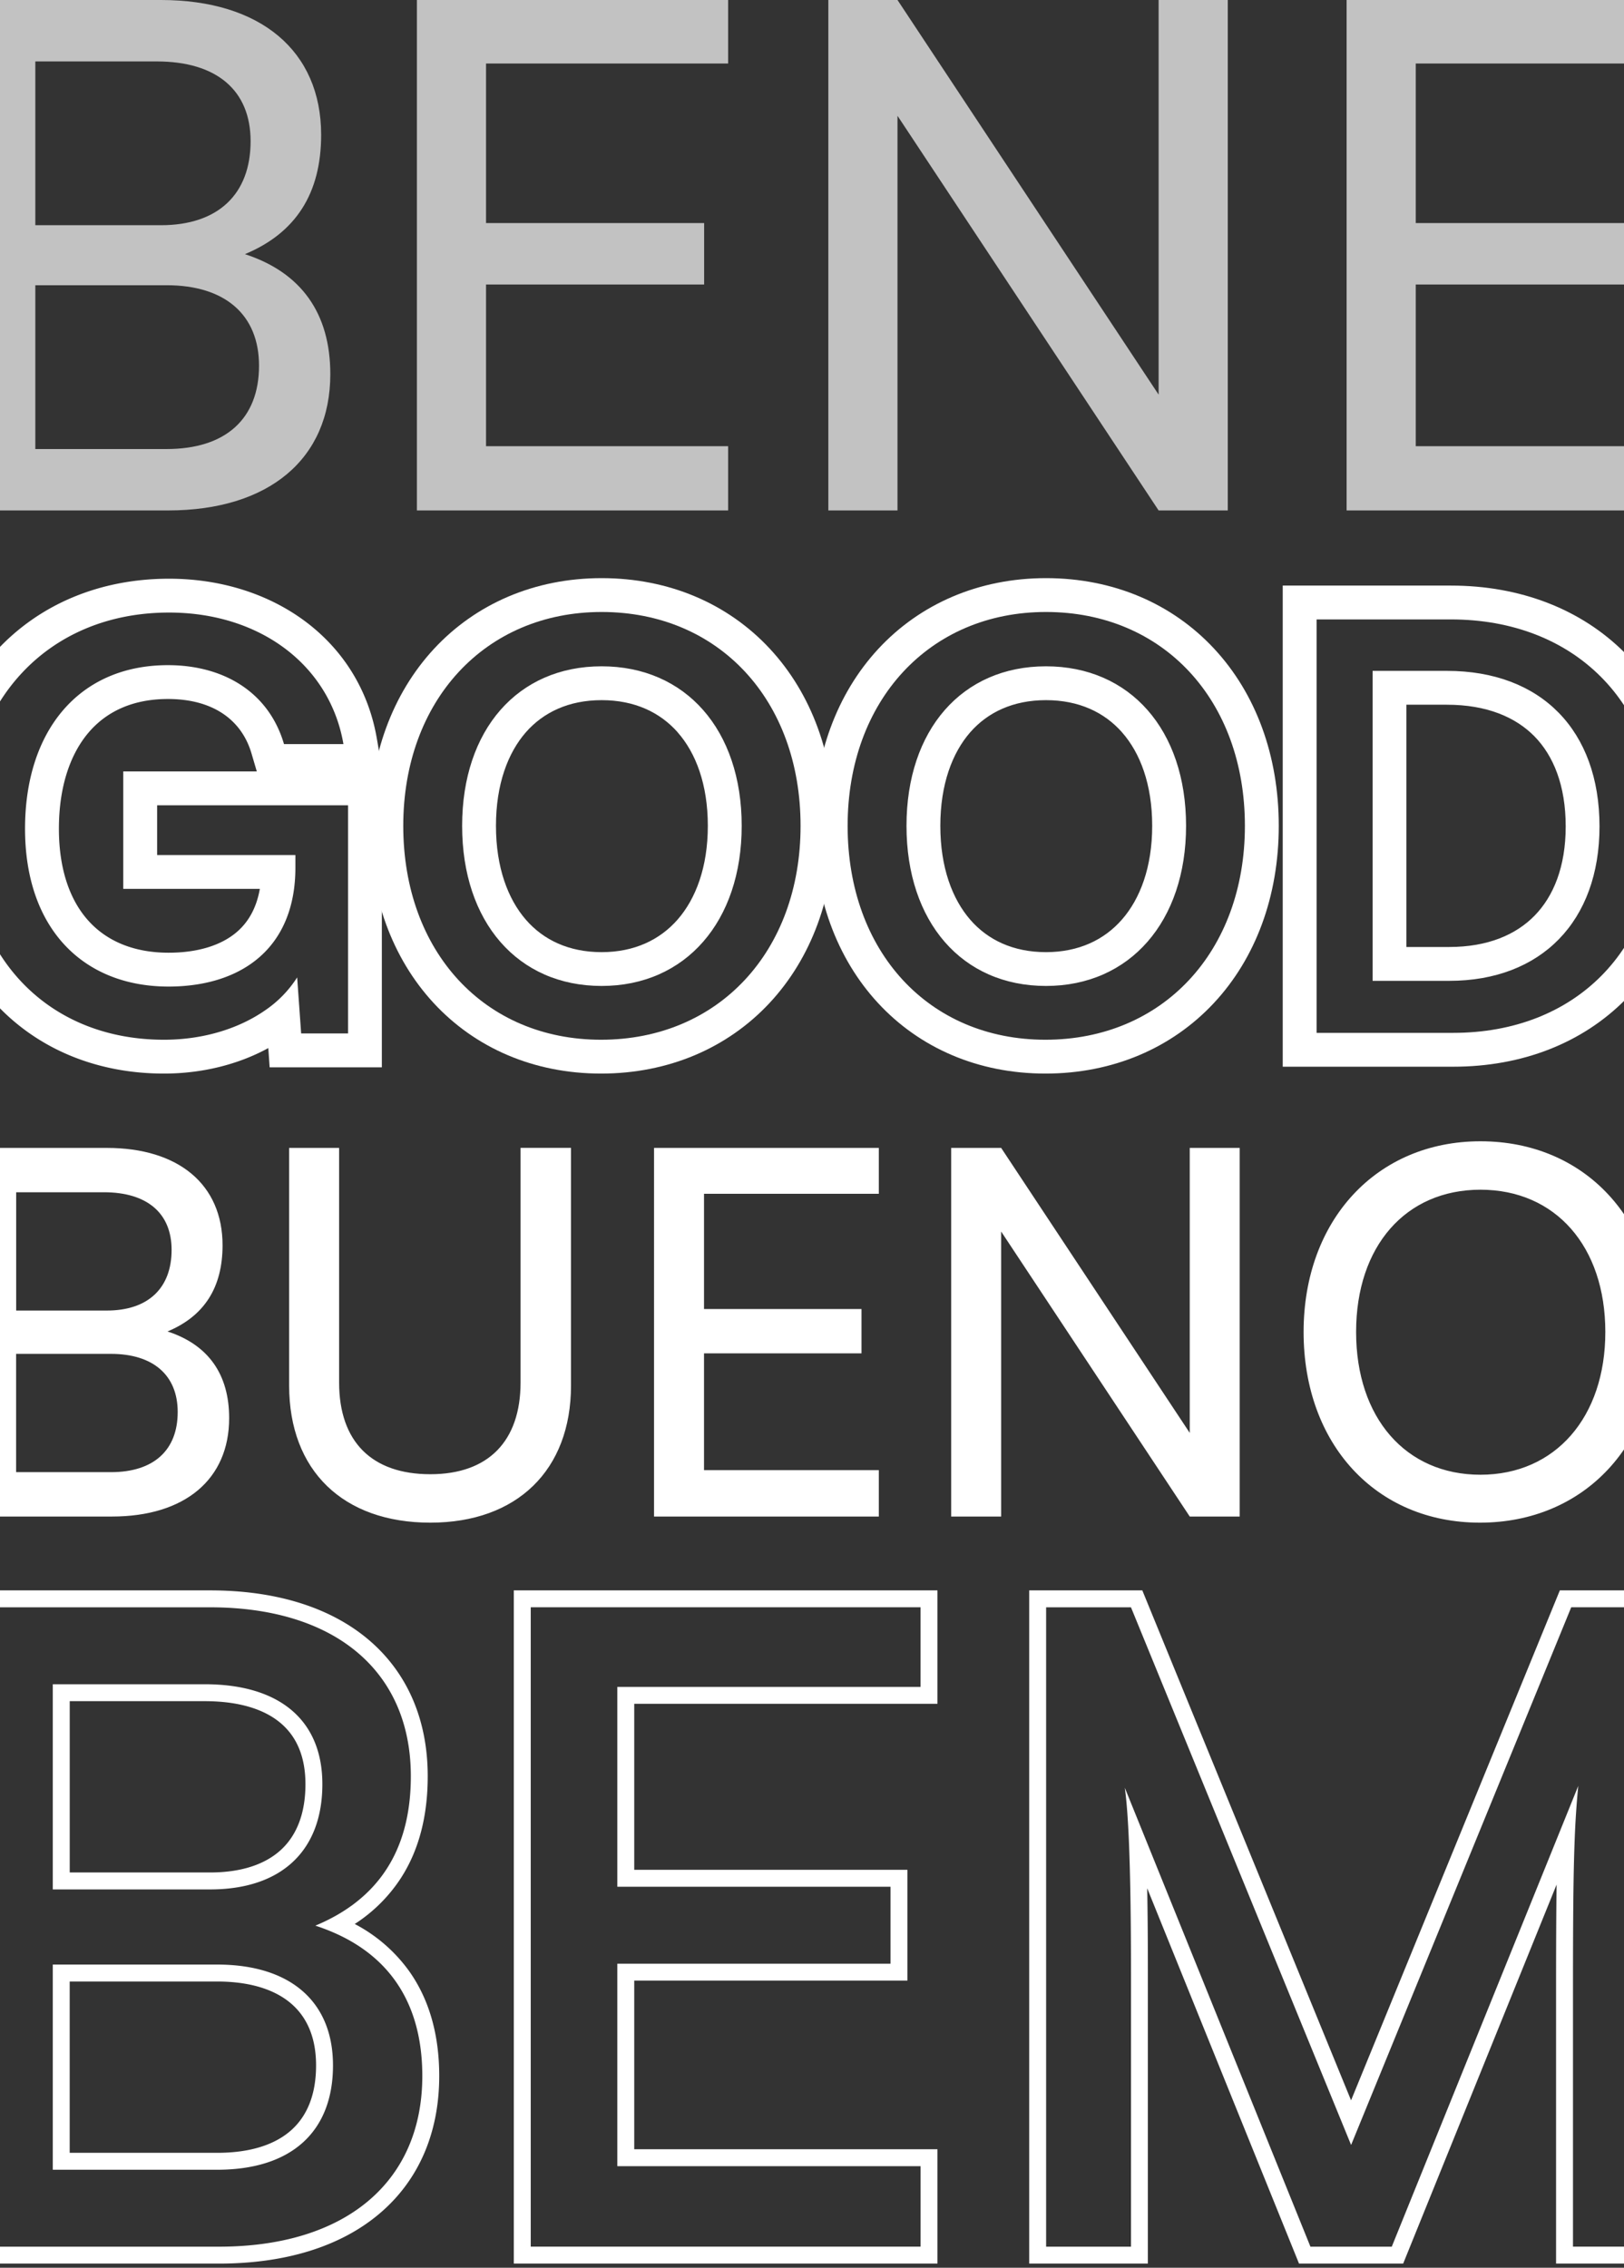 <svg xmlns="http://www.w3.org/2000/svg" width="48" height="67" fill="none"><rect width="100%" height="100%" fill="#333333" stroke="none"/><g fill="#fff" clip-path="url(#a)"><path fill-opacity=".7" d="M49 15.081h-9.199V0h9.2v1.877h-7.156v4.714h6.446v1.815h-6.446v4.777H49v1.898zm-22.473 0h-2.044V0h2.044l7.718 11.66V0h2.044v15.081h-2.044l-7.718-11.66v11.66zm-5.007 0h-9.198V0h9.199v1.877h-7.155v4.714h6.446v1.815h-6.446v4.777h7.155v1.898zm-22.52 0V0h5.757c2.941 0 4.735 1.502 4.735 3.984 0 1.731-.75 2.9-2.253 3.525 1.669.543 2.524 1.752 2.524 3.546 0 2.503-1.815 4.026-4.797 4.026H-1zM4.632 1.815H1.044v4.839h3.713c1.69 0 2.65-.918 2.65-2.482 0-1.502-1.002-2.357-2.775-2.357zm.292 6.612h-3.88v4.84h3.88c1.752 0 2.732-.898 2.732-2.462 0-1.502-1-2.378-2.732-2.378z"/><path fill-rule="evenodd" d="M37.913 31.516V17.301h4.97c2.056 0 3.851.699 5.135 1.982C49.3 20.567 50 22.362 50 24.417c0 2.044-.688 3.834-1.958 5.115-1.27 1.283-3.05 1.984-5.09 1.984h-5.039zm2.656-11.695h2.197c2.787 0 4.51 1.757 4.51 4.596 0 2.805-1.723 4.562-4.443 4.562H40.57V19.82zm1 8.158h1.264c1.14 0 1.976-.363 2.526-.928.554-.567.918-1.438.918-2.634 0-1.216-.366-2.093-.924-2.662-.556-.566-1.407-.934-2.587-.934h-1.197v7.158zm1.382 2.537c3.616 0 6.05-2.466 6.05-6.099 0-3.65-2.468-6.116-6.117-6.116h-3.97v12.215h4.037zm-7.074-.88c-1.24 1.328-2.984 2.083-4.978 2.083-1.988 0-3.72-.756-4.95-2.087-1.224-1.324-1.896-3.158-1.896-5.232 0-2.069.678-3.901 1.905-5.227 1.233-1.33 2.969-2.092 4.958-2.092 1.994 0 3.734.755 4.97 2.085 1.232 1.324 1.91 3.158 1.91 5.234 0 2.078-.683 3.912-1.919 5.236zm-2.711-7.997c-.522-.593-1.276-.953-2.25-.953s-1.723.36-2.24.95c-.528.605-.883 1.533-.883 2.764 0 1.232.355 2.164.885 2.774.518.596 1.267.957 2.238.957.968 0 1.723-.364 2.247-.965.536-.613.892-1.547.892-2.766 0-1.229-.357-2.156-.889-2.76zm-2.267 9.08c3.463 0 5.896-2.602 5.896-6.319s-2.416-6.319-5.88-6.319c-3.446 0-5.862 2.619-5.862 6.319 0 3.717 2.4 6.319 5.846 6.319zm.017-11.033c2.483 0 4.14 1.876 4.14 4.714 0 2.822-1.657 4.73-4.14 4.73-2.484 0-4.123-1.892-4.123-4.73 0-2.838 1.64-4.714 4.123-4.714z" clip-rule="evenodd"/><path fill-rule="evenodd" d="M22.743 29.636c-1.24 1.328-2.984 2.083-4.978 2.083-1.987 0-3.72-.756-4.95-2.087-1.224-1.324-1.896-3.158-1.896-5.232 0-2.069.678-3.901 1.905-5.227 1.233-1.33 2.969-2.092 4.958-2.092 1.994 0 3.735.755 4.971 2.085 1.231 1.324 1.909 3.158 1.909 5.234 0 2.078-.683 3.912-1.919 5.236zm-2.71-7.997c-.523-.593-1.277-.953-2.251-.953-.973 0-1.722.36-2.24.95-.528.605-.883 1.533-.883 2.764 0 1.232.355 2.164.885 2.774.519.596 1.267.957 2.238.957.968 0 1.723-.364 2.248-.965.535-.613.891-1.547.891-2.766 0-1.229-.357-2.156-.889-2.76zm-2.268 9.08c3.464 0 5.897-2.602 5.897-6.319s-2.416-6.319-5.88-6.319c-3.447 0-5.863 2.619-5.863 6.319 0 3.717 2.4 6.319 5.846 6.319zm.017-11.033c2.484 0 4.14 1.876 4.14 4.714 0 2.822-1.656 4.73-4.14 4.73s-4.123-1.892-4.123-4.73c0-2.838 1.64-4.714 4.123-4.714z" clip-rule="evenodd"/><path fill-rule="evenodd" d="M8.394 21.984c-.456-1.555-1.808-2.332-3.43-2.332-2.636 0-4.224 1.943-4.224 4.832 0 2.957 1.724 4.664 4.241 4.664 1.887 0 3.44-.878 3.71-2.886a4.85 4.85 0 0 0 .04-.646v-.354H4.644v-1.47h5.643v6.741H8.901l-.118-1.656a3.35 3.35 0 0 1-.934.964c-.767.538-1.819.878-3.003.878-3.464 0-5.846-2.5-5.846-6.268 0-3.717 2.4-6.353 5.998-6.353 2.269 0 4.11 1.11 4.861 2.886.133.313.231.647.292 1H8.394zm-.465 8.982c-.883.483-1.955.753-3.083.753-1.983 0-3.717-.722-4.951-2.037C-1.335 28.372-2 26.546-2 24.451c0-2.075.672-3.919 1.919-5.253 1.252-1.341 3.024-2.1 5.079-2.1 3.055 0 5.634 1.794 6.139 4.716l.202 1.17h-.053v8.55H7.97l-.04-.567zm-.34-8.174H3.643v3.47H7.68c-.108.611-.372 1.013-.69 1.282-.444.377-1.125.604-2.008.604-1.025 0-1.806-.342-2.334-.907-.535-.57-.907-1.47-.907-2.756 0-1.27.349-2.226.883-2.849.519-.605 1.287-.984 2.341-.984 1.293 0 2.169.586 2.47 1.613l.155.527z" clip-rule="evenodd"/><path d="M49 39.353c0 3.314-2.17 5.634-5.258 5.634-3.073 0-5.212-2.32-5.212-5.634 0-3.299 2.154-5.634 5.227-5.634 3.089 0 5.243 2.32 5.243 5.634zm-1.552 0c0-2.53-1.476-4.203-3.69-4.203-2.215 0-3.676 1.672-3.676 4.203 0 2.531 1.461 4.218 3.675 4.218 2.215 0 3.691-1.702 3.691-4.218zM29.59 44.806h-1.476V33.915h1.477l5.574 8.42v-8.42h1.476v10.891h-1.476l-5.574-8.42v8.42zm-3.615 0h-6.644V33.915h6.644v1.355h-5.167v3.405h4.655v1.31h-4.655v3.45h5.167v1.371zM8.546 40.935v-7.02h1.477v6.93c0 1.747.964 2.711 2.696 2.711 1.718 0 2.667-.98 2.667-2.712v-6.93h1.491v7.02c0 2.502-1.597 4.053-4.158 4.053-2.576 0-4.173-1.536-4.173-4.052zM-1 44.806V33.915h4.158c2.124 0 3.42 1.084 3.42 2.877 0 1.25-.543 2.094-1.627 2.546 1.205.392 1.822 1.265 1.822 2.56 0 1.809-1.31 2.908-3.464 2.908H-1zm4.067-9.58H.478v3.494h2.68c1.221 0 1.914-.663 1.914-1.792 0-1.085-.723-1.703-2.003-1.703zM3.278 40H.476v3.495h2.802c1.266 0 1.974-.648 1.974-1.778 0-1.085-.723-1.717-1.974-1.717z"/><path fill-rule="evenodd" d="M33.928 66.878H30.42v-19.89h3.343l6.17 15.066 6.171-15.067H49.5v19.89h-3.508v-7.972c0-1.364.004-2.395.016-3.226l-4.535 11.199h-3.078l-4.488-11.09c.015.747.02 1.59.02 2.516v8.574zm-.683-14.06c.054.379.095.932.124 1.639.041.998.059 2.302.059 3.847v8.074H30.92v-18.89h2.508l6.506 15.885 6.506-15.886H49v18.89h-2.508v-7.472c0-2.206.01-3.533.05-4.544a26.4 26.4 0 0 1 .106-1.596l-5.512 13.613h-2.404l-5.487-13.56zm-5.535 14.06H15.186v-19.89h12.522v3.351h-8.962v4.905h8.074v3.273h-8.074V63.5h8.962v3.378zM18.246 64v-5.983h8.074v-2.273h-8.074v-5.905h8.962v-2.352H15.687v18.89h11.522V64h-8.962zM-1.5 66.878v-19.89h7.711c1.922 0 3.531.49 4.669 1.446 1.148.965 1.762 2.36 1.762 4.044 0 1.157-.251 2.164-.784 2.996a4.587 4.587 0 0 1-1.373 1.37 4.613 4.613 0 0 1 1.608 1.393c.601.847.889 1.895.889 3.098 0 1.698-.62 3.106-1.782 4.08-1.15.966-2.78 1.463-4.727 1.463H-1.5zm11.467-9.733a5.933 5.933 0 0 0-.647-.252 5.54 5.54 0 0 0 .623-.303c1.466-.833 2.2-2.198 2.2-4.112 0-3.11-2.248-4.99-5.932-4.99H-1v18.89h7.473c3.736 0 6.009-1.907 6.009-5.043 0-2.002-.85-3.424-2.515-4.19zM1.56 49.761h4.493c2.221 0 3.475 1.07 3.475 2.952 0 1.96-1.201 3.11-3.318 3.11H1.56V49.76zm.5 5.561h4.15c.971 0 1.663-.263 2.11-.683.443-.417.708-1.05.708-1.926 0-.823-.269-1.41-.728-1.8-.471-.402-1.21-.652-2.247-.652H2.061v5.061zm-.5 2.721h4.86c2.168 0 3.422 1.098 3.422 2.979 0 1.96-1.228 3.083-3.423 3.083H1.56v-6.062zm.5 5.562h4.36c1.017 0 1.737-.26 2.198-.678.454-.41.724-1.033.724-1.905 0-.824-.27-1.42-.727-1.818-.466-.406-1.19-.66-2.196-.66H2.06v5.06z" clip-rule="evenodd"/></g><defs><clipPath id="a"><path fill="#fff" d="M0 0h48v66.878H0z"/></clipPath></defs></svg>